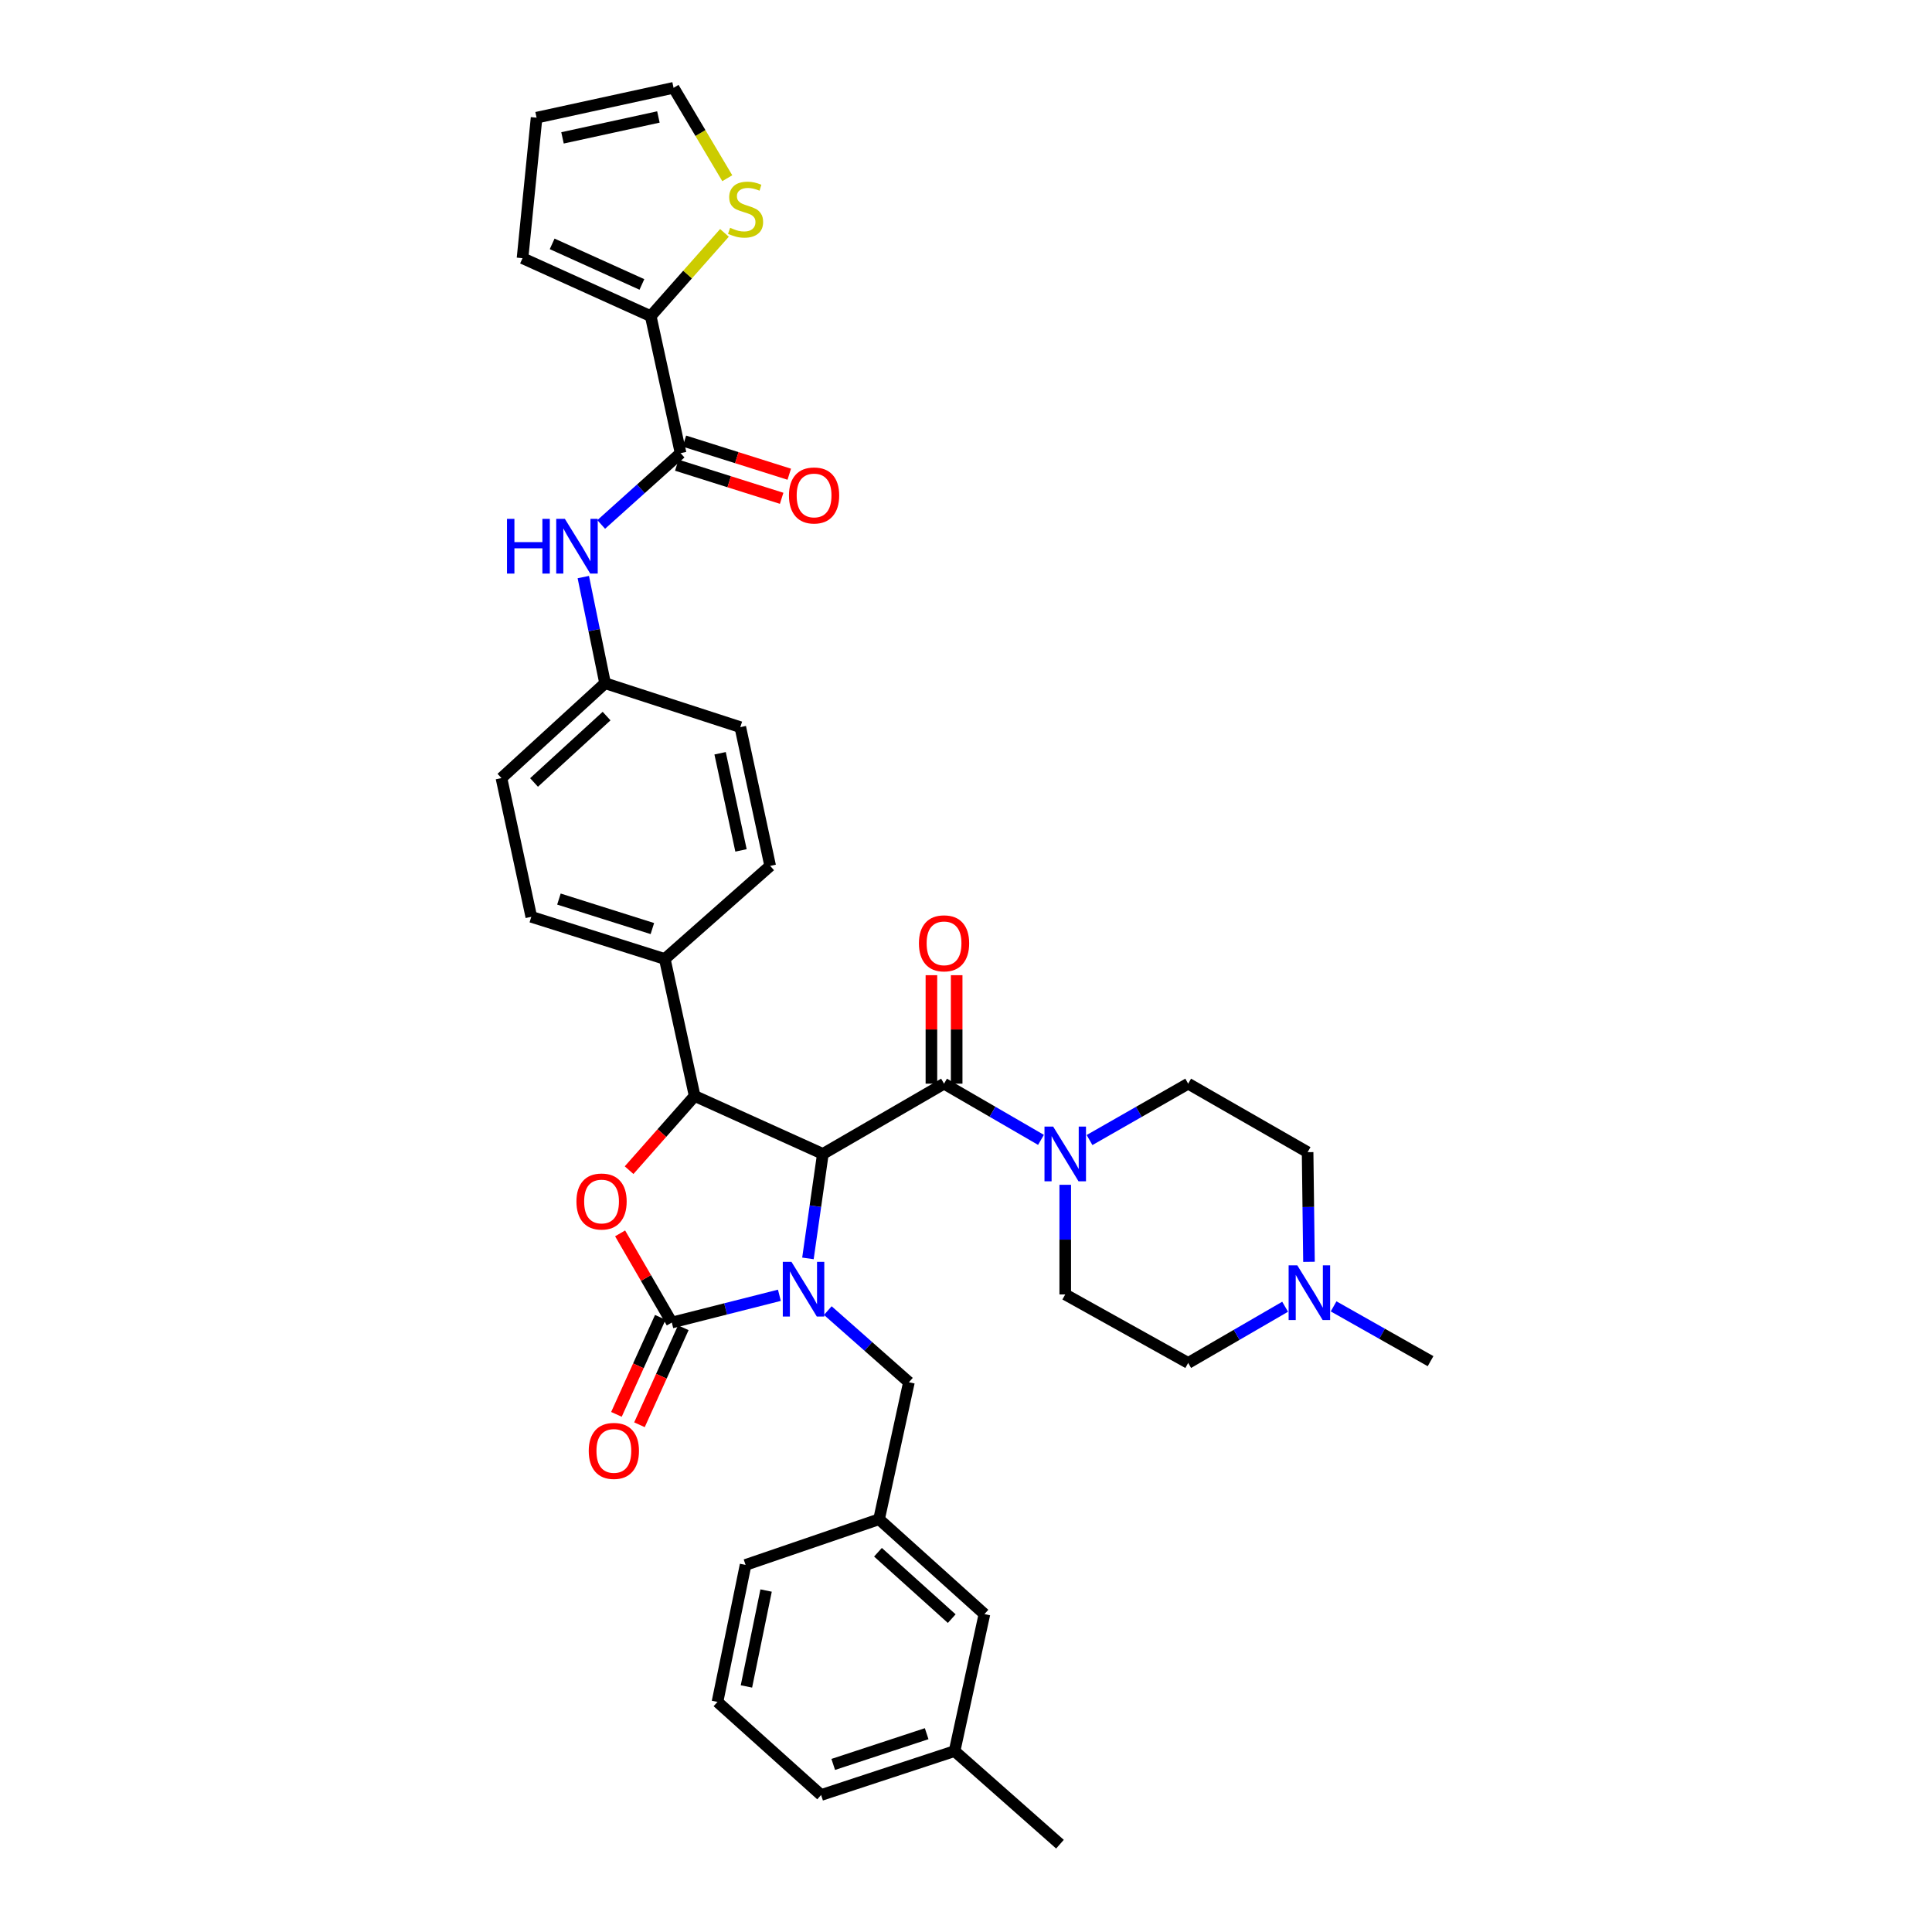 <?xml version='1.0' encoding='iso-8859-1'?>
<svg version='1.1' baseProfile='full'
              xmlns='http://www.w3.org/2000/svg'
                      xmlns:rdkit='http://www.rdkit.org/xml'
                      xmlns:xlink='http://www.w3.org/1999/xlink'
                  xml:space='preserve'
width='1000px' height='1000px' viewBox='0 0 1000 1000'>
<!-- END OF HEADER -->
<rect style='opacity:1.0;fill:#FFFFFF;stroke:none' width='1000' height='1000' x='0' y='0'> </rect>
<path class='bond-0' d='M 614.998,705.457 L 640.087,690.911' style='fill:none;fill-rule:evenodd;stroke:#000000;stroke-width:6px;stroke-linecap:butt;stroke-linejoin:miter;stroke-opacity:1' />
<path class='bond-0' d='M 640.087,690.911 L 665.177,676.365' style='fill:none;fill-rule:evenodd;stroke:#0000FF;stroke-width:6px;stroke-linecap:butt;stroke-linejoin:miter;stroke-opacity:1' />
<path class='bond-1' d='M 614.998,705.457 L 551.366,670.002' style='fill:none;fill-rule:evenodd;stroke:#000000;stroke-width:6px;stroke-linecap:butt;stroke-linejoin:miter;stroke-opacity:1' />
<path class='bond-2' d='M 488.635,560.909 L 513.724,575.452' style='fill:none;fill-rule:evenodd;stroke:#000000;stroke-width:6px;stroke-linecap:butt;stroke-linejoin:miter;stroke-opacity:1' />
<path class='bond-2' d='M 513.724,575.452 L 538.813,589.995' style='fill:none;fill-rule:evenodd;stroke:#0000FF;stroke-width:6px;stroke-linecap:butt;stroke-linejoin:miter;stroke-opacity:1' />
<path class='bond-3' d='M 495.171,560.909 L 495.171,532.836' style='fill:none;fill-rule:evenodd;stroke:#000000;stroke-width:6px;stroke-linecap:butt;stroke-linejoin:miter;stroke-opacity:1' />
<path class='bond-3' d='M 495.171,532.836 L 495.171,504.762' style='fill:none;fill-rule:evenodd;stroke:#FF0000;stroke-width:6px;stroke-linecap:butt;stroke-linejoin:miter;stroke-opacity:1' />
<path class='bond-3' d='M 482.099,560.909 L 482.099,532.836' style='fill:none;fill-rule:evenodd;stroke:#000000;stroke-width:6px;stroke-linecap:butt;stroke-linejoin:miter;stroke-opacity:1' />
<path class='bond-3' d='M 482.099,532.836 L 482.099,504.762' style='fill:none;fill-rule:evenodd;stroke:#FF0000;stroke-width:6px;stroke-linecap:butt;stroke-linejoin:miter;stroke-opacity:1' />
<path class='bond-4' d='M 488.635,560.909 L 425.91,597.271' style='fill:none;fill-rule:evenodd;stroke:#000000;stroke-width:6px;stroke-linecap:butt;stroke-linejoin:miter;stroke-opacity:1' />
<path class='bond-5' d='M 551.366,613.249 L 551.366,641.626' style='fill:none;fill-rule:evenodd;stroke:#0000FF;stroke-width:6px;stroke-linecap:butt;stroke-linejoin:miter;stroke-opacity:1' />
<path class='bond-5' d='M 551.366,641.626 L 551.366,670.002' style='fill:none;fill-rule:evenodd;stroke:#000000;stroke-width:6px;stroke-linecap:butt;stroke-linejoin:miter;stroke-opacity:1' />
<path class='bond-6' d='M 563.938,590.087 L 589.468,575.498' style='fill:none;fill-rule:evenodd;stroke:#0000FF;stroke-width:6px;stroke-linecap:butt;stroke-linejoin:miter;stroke-opacity:1' />
<path class='bond-6' d='M 589.468,575.498 L 614.998,560.909' style='fill:none;fill-rule:evenodd;stroke:#000000;stroke-width:6px;stroke-linecap:butt;stroke-linejoin:miter;stroke-opacity:1' />
<path class='bond-7' d='M 677.528,653.109 L 677.171,624.736' style='fill:none;fill-rule:evenodd;stroke:#0000FF;stroke-width:6px;stroke-linecap:butt;stroke-linejoin:miter;stroke-opacity:1' />
<path class='bond-7' d='M 677.171,624.736 L 676.814,596.363' style='fill:none;fill-rule:evenodd;stroke:#000000;stroke-width:6px;stroke-linecap:butt;stroke-linejoin:miter;stroke-opacity:1' />
<path class='bond-8' d='M 690.271,676.176 L 715.362,690.359' style='fill:none;fill-rule:evenodd;stroke:#0000FF;stroke-width:6px;stroke-linecap:butt;stroke-linejoin:miter;stroke-opacity:1' />
<path class='bond-8' d='M 715.362,690.359 L 740.454,704.542' style='fill:none;fill-rule:evenodd;stroke:#000000;stroke-width:6px;stroke-linecap:butt;stroke-linejoin:miter;stroke-opacity:1' />
<path class='bond-9' d='M 336.817,163.641 L 270.454,133.64' style='fill:none;fill-rule:evenodd;stroke:#000000;stroke-width:6px;stroke-linecap:butt;stroke-linejoin:miter;stroke-opacity:1' />
<path class='bond-9' d='M 332.247,147.229 L 285.793,126.229' style='fill:none;fill-rule:evenodd;stroke:#000000;stroke-width:6px;stroke-linecap:butt;stroke-linejoin:miter;stroke-opacity:1' />
<path class='bond-10' d='M 336.817,163.641 L 355.897,142.087' style='fill:none;fill-rule:evenodd;stroke:#000000;stroke-width:6px;stroke-linecap:butt;stroke-linejoin:miter;stroke-opacity:1' />
<path class='bond-10' d='M 355.897,142.087 L 374.978,120.534' style='fill:none;fill-rule:evenodd;stroke:#CCCC00;stroke-width:6px;stroke-linecap:butt;stroke-linejoin:miter;stroke-opacity:1' />
<path class='bond-11' d='M 336.817,163.641 L 352.271,234.55' style='fill:none;fill-rule:evenodd;stroke:#000000;stroke-width:6px;stroke-linecap:butt;stroke-linejoin:miter;stroke-opacity:1' />
<path class='bond-12' d='M 311.181,271.461 L 331.726,253.005' style='fill:none;fill-rule:evenodd;stroke:#0000FF;stroke-width:6px;stroke-linecap:butt;stroke-linejoin:miter;stroke-opacity:1' />
<path class='bond-12' d='M 331.726,253.005 L 352.271,234.55' style='fill:none;fill-rule:evenodd;stroke:#000000;stroke-width:6px;stroke-linecap:butt;stroke-linejoin:miter;stroke-opacity:1' />
<path class='bond-13' d='M 301.915,298.697 L 307.55,326.167' style='fill:none;fill-rule:evenodd;stroke:#0000FF;stroke-width:6px;stroke-linecap:butt;stroke-linejoin:miter;stroke-opacity:1' />
<path class='bond-13' d='M 307.55,326.167 L 313.185,353.636' style='fill:none;fill-rule:evenodd;stroke:#000000;stroke-width:6px;stroke-linecap:butt;stroke-linejoin:miter;stroke-opacity:1' />
<path class='bond-14' d='M 350.303,240.782 L 377.444,249.352' style='fill:none;fill-rule:evenodd;stroke:#000000;stroke-width:6px;stroke-linecap:butt;stroke-linejoin:miter;stroke-opacity:1' />
<path class='bond-14' d='M 377.444,249.352 L 404.585,257.921' style='fill:none;fill-rule:evenodd;stroke:#FF0000;stroke-width:6px;stroke-linecap:butt;stroke-linejoin:miter;stroke-opacity:1' />
<path class='bond-14' d='M 354.239,228.317 L 381.38,236.886' style='fill:none;fill-rule:evenodd;stroke:#000000;stroke-width:6px;stroke-linecap:butt;stroke-linejoin:miter;stroke-opacity:1' />
<path class='bond-14' d='M 381.38,236.886 L 408.521,245.456' style='fill:none;fill-rule:evenodd;stroke:#FF0000;stroke-width:6px;stroke-linecap:butt;stroke-linejoin:miter;stroke-opacity:1' />
<path class='bond-15' d='M 270.454,133.64 L 277.731,60.909' style='fill:none;fill-rule:evenodd;stroke:#000000;stroke-width:6px;stroke-linecap:butt;stroke-linejoin:miter;stroke-opacity:1' />
<path class='bond-16' d='M 509.543,835.451 L 455.003,786.359' style='fill:none;fill-rule:evenodd;stroke:#000000;stroke-width:6px;stroke-linecap:butt;stroke-linejoin:miter;stroke-opacity:1' />
<path class='bond-16' d='M 492.616,837.803 L 454.438,803.438' style='fill:none;fill-rule:evenodd;stroke:#000000;stroke-width:6px;stroke-linecap:butt;stroke-linejoin:miter;stroke-opacity:1' />
<path class='bond-17' d='M 509.543,835.451 L 494.089,906.36' style='fill:none;fill-rule:evenodd;stroke:#000000;stroke-width:6px;stroke-linecap:butt;stroke-linejoin:miter;stroke-opacity:1' />
<path class='bond-18' d='M 403.412,670.437 L 375.568,677.489' style='fill:none;fill-rule:evenodd;stroke:#0000FF;stroke-width:6px;stroke-linecap:butt;stroke-linejoin:miter;stroke-opacity:1' />
<path class='bond-18' d='M 375.568,677.489 L 347.725,684.542' style='fill:none;fill-rule:evenodd;stroke:#000000;stroke-width:6px;stroke-linecap:butt;stroke-linejoin:miter;stroke-opacity:1' />
<path class='bond-19' d='M 418.186,651.344 L 422.048,624.307' style='fill:none;fill-rule:evenodd;stroke:#0000FF;stroke-width:6px;stroke-linecap:butt;stroke-linejoin:miter;stroke-opacity:1' />
<path class='bond-19' d='M 422.048,624.307 L 425.91,597.271' style='fill:none;fill-rule:evenodd;stroke:#000000;stroke-width:6px;stroke-linecap:butt;stroke-linejoin:miter;stroke-opacity:1' />
<path class='bond-20' d='M 428.47,678.365 L 449.463,696.907' style='fill:none;fill-rule:evenodd;stroke:#0000FF;stroke-width:6px;stroke-linecap:butt;stroke-linejoin:miter;stroke-opacity:1' />
<path class='bond-20' d='M 449.463,696.907 L 470.457,715.45' style='fill:none;fill-rule:evenodd;stroke:#000000;stroke-width:6px;stroke-linecap:butt;stroke-linejoin:miter;stroke-opacity:1' />
<path class='bond-21' d='M 455.003,786.359 L 470.457,715.45' style='fill:none;fill-rule:evenodd;stroke:#000000;stroke-width:6px;stroke-linecap:butt;stroke-linejoin:miter;stroke-opacity:1' />
<path class='bond-22' d='M 455.003,786.359 L 385.91,809.997' style='fill:none;fill-rule:evenodd;stroke:#000000;stroke-width:6px;stroke-linecap:butt;stroke-linejoin:miter;stroke-opacity:1' />
<path class='bond-23' d='M 494.089,906.36 L 425.003,929.091' style='fill:none;fill-rule:evenodd;stroke:#000000;stroke-width:6px;stroke-linecap:butt;stroke-linejoin:miter;stroke-opacity:1' />
<path class='bond-23' d='M 479.64,897.353 L 431.28,913.264' style='fill:none;fill-rule:evenodd;stroke:#000000;stroke-width:6px;stroke-linecap:butt;stroke-linejoin:miter;stroke-opacity:1' />
<path class='bond-24' d='M 494.089,906.36 L 548.635,954.545' style='fill:none;fill-rule:evenodd;stroke:#000000;stroke-width:6px;stroke-linecap:butt;stroke-linejoin:miter;stroke-opacity:1' />
<path class='bond-25' d='M 347.725,684.542 L 334.347,661.466' style='fill:none;fill-rule:evenodd;stroke:#000000;stroke-width:6px;stroke-linecap:butt;stroke-linejoin:miter;stroke-opacity:1' />
<path class='bond-25' d='M 334.347,661.466 L 320.97,638.39' style='fill:none;fill-rule:evenodd;stroke:#FF0000;stroke-width:6px;stroke-linecap:butt;stroke-linejoin:miter;stroke-opacity:1' />
<path class='bond-26' d='M 341.769,681.85 L 330.42,706.961' style='fill:none;fill-rule:evenodd;stroke:#000000;stroke-width:6px;stroke-linecap:butt;stroke-linejoin:miter;stroke-opacity:1' />
<path class='bond-26' d='M 330.42,706.961 L 319.07,732.072' style='fill:none;fill-rule:evenodd;stroke:#FF0000;stroke-width:6px;stroke-linecap:butt;stroke-linejoin:miter;stroke-opacity:1' />
<path class='bond-26' d='M 353.681,687.233 L 342.332,712.344' style='fill:none;fill-rule:evenodd;stroke:#000000;stroke-width:6px;stroke-linecap:butt;stroke-linejoin:miter;stroke-opacity:1' />
<path class='bond-26' d='M 342.332,712.344 L 330.982,737.455' style='fill:none;fill-rule:evenodd;stroke:#FF0000;stroke-width:6px;stroke-linecap:butt;stroke-linejoin:miter;stroke-opacity:1' />
<path class='bond-27' d='M 425.91,597.271 L 359.548,567.27' style='fill:none;fill-rule:evenodd;stroke:#000000;stroke-width:6px;stroke-linecap:butt;stroke-linejoin:miter;stroke-opacity:1' />
<path class='bond-28' d='M 359.548,567.27 L 342.584,586.474' style='fill:none;fill-rule:evenodd;stroke:#000000;stroke-width:6px;stroke-linecap:butt;stroke-linejoin:miter;stroke-opacity:1' />
<path class='bond-28' d='M 342.584,586.474 L 325.62,605.678' style='fill:none;fill-rule:evenodd;stroke:#FF0000;stroke-width:6px;stroke-linecap:butt;stroke-linejoin:miter;stroke-opacity:1' />
<path class='bond-29' d='M 359.548,567.27 L 344.094,496.362' style='fill:none;fill-rule:evenodd;stroke:#000000;stroke-width:6px;stroke-linecap:butt;stroke-linejoin:miter;stroke-opacity:1' />
<path class='bond-30' d='M 313.185,353.636 L 259.546,402.729' style='fill:none;fill-rule:evenodd;stroke:#000000;stroke-width:6px;stroke-linecap:butt;stroke-linejoin:miter;stroke-opacity:1' />
<path class='bond-30' d='M 313.965,370.643 L 276.418,405.008' style='fill:none;fill-rule:evenodd;stroke:#000000;stroke-width:6px;stroke-linecap:butt;stroke-linejoin:miter;stroke-opacity:1' />
<path class='bond-31' d='M 313.185,353.636 L 383.179,376.367' style='fill:none;fill-rule:evenodd;stroke:#000000;stroke-width:6px;stroke-linecap:butt;stroke-linejoin:miter;stroke-opacity:1' />
<path class='bond-32' d='M 259.546,402.729 L 275,474.546' style='fill:none;fill-rule:evenodd;stroke:#000000;stroke-width:6px;stroke-linecap:butt;stroke-linejoin:miter;stroke-opacity:1' />
<path class='bond-33' d='M 383.179,376.367 L 398.641,448.184' style='fill:none;fill-rule:evenodd;stroke:#000000;stroke-width:6px;stroke-linecap:butt;stroke-linejoin:miter;stroke-opacity:1' />
<path class='bond-33' d='M 372.719,389.891 L 383.542,440.162' style='fill:none;fill-rule:evenodd;stroke:#000000;stroke-width:6px;stroke-linecap:butt;stroke-linejoin:miter;stroke-opacity:1' />
<path class='bond-34' d='M 344.094,496.362 L 398.641,448.184' style='fill:none;fill-rule:evenodd;stroke:#000000;stroke-width:6px;stroke-linecap:butt;stroke-linejoin:miter;stroke-opacity:1' />
<path class='bond-35' d='M 344.094,496.362 L 275,474.546' style='fill:none;fill-rule:evenodd;stroke:#000000;stroke-width:6px;stroke-linecap:butt;stroke-linejoin:miter;stroke-opacity:1' />
<path class='bond-35' d='M 337.666,480.624 L 289.3,465.353' style='fill:none;fill-rule:evenodd;stroke:#000000;stroke-width:6px;stroke-linecap:butt;stroke-linejoin:miter;stroke-opacity:1' />
<path class='bond-36' d='M 371.363,880.906 L 425.003,929.091' style='fill:none;fill-rule:evenodd;stroke:#000000;stroke-width:6px;stroke-linecap:butt;stroke-linejoin:miter;stroke-opacity:1' />
<path class='bond-37' d='M 371.363,880.906 L 385.91,809.997' style='fill:none;fill-rule:evenodd;stroke:#000000;stroke-width:6px;stroke-linecap:butt;stroke-linejoin:miter;stroke-opacity:1' />
<path class='bond-37' d='M 386.351,872.897 L 396.533,823.26' style='fill:none;fill-rule:evenodd;stroke:#000000;stroke-width:6px;stroke-linecap:butt;stroke-linejoin:miter;stroke-opacity:1' />
<path class='bond-38' d='M 376.437,92.242 L 362.538,68.848' style='fill:none;fill-rule:evenodd;stroke:#CCCC00;stroke-width:6px;stroke-linecap:butt;stroke-linejoin:miter;stroke-opacity:1' />
<path class='bond-38' d='M 362.538,68.848 L 348.64,45.455' style='fill:none;fill-rule:evenodd;stroke:#000000;stroke-width:6px;stroke-linecap:butt;stroke-linejoin:miter;stroke-opacity:1' />
<path class='bond-39' d='M 277.731,60.909 L 348.64,45.455' style='fill:none;fill-rule:evenodd;stroke:#000000;stroke-width:6px;stroke-linecap:butt;stroke-linejoin:miter;stroke-opacity:1' />
<path class='bond-39' d='M 291.151,71.363 L 340.787,60.545' style='fill:none;fill-rule:evenodd;stroke:#000000;stroke-width:6px;stroke-linecap:butt;stroke-linejoin:miter;stroke-opacity:1' />
<path class='bond-40' d='M 676.814,596.363 L 614.998,560.909' style='fill:none;fill-rule:evenodd;stroke:#000000;stroke-width:6px;stroke-linecap:butt;stroke-linejoin:miter;stroke-opacity:1' />
<path  class='atom-2' d='M 545.106 583.111
L 554.386 598.111
Q 555.306 599.591, 556.786 602.271
Q 558.266 604.951, 558.346 605.111
L 558.346 583.111
L 562.106 583.111
L 562.106 611.431
L 558.226 611.431
L 548.266 595.031
Q 547.106 593.111, 545.866 590.911
Q 544.666 588.711, 544.306 588.031
L 544.306 611.431
L 540.626 611.431
L 540.626 583.111
L 545.106 583.111
' fill='#0000FF'/>
<path  class='atom-3' d='M 475.635 488.264
Q 475.635 481.464, 478.995 477.664
Q 482.355 473.864, 488.635 473.864
Q 494.915 473.864, 498.275 477.664
Q 501.635 481.464, 501.635 488.264
Q 501.635 495.144, 498.235 499.064
Q 494.835 502.944, 488.635 502.944
Q 482.395 502.944, 478.995 499.064
Q 475.635 495.184, 475.635 488.264
M 488.635 499.744
Q 492.955 499.744, 495.275 496.864
Q 497.635 493.944, 497.635 488.264
Q 497.635 482.704, 495.275 479.904
Q 492.955 477.064, 488.635 477.064
Q 484.315 477.064, 481.955 479.864
Q 479.635 482.664, 479.635 488.264
Q 479.635 493.984, 481.955 496.864
Q 484.315 499.744, 488.635 499.744
' fill='#FF0000'/>
<path  class='atom-4' d='M 671.47 654.927
L 680.75 669.927
Q 681.67 671.407, 683.15 674.087
Q 684.63 676.767, 684.71 676.927
L 684.71 654.927
L 688.47 654.927
L 688.47 683.247
L 684.59 683.247
L 674.63 666.847
Q 673.47 664.927, 672.23 662.727
Q 671.03 660.527, 670.67 659.847
L 670.67 683.247
L 666.99 683.247
L 666.99 654.927
L 671.47 654.927
' fill='#0000FF'/>
<path  class='atom-6' d='M 262.419 268.567
L 266.259 268.567
L 266.259 280.607
L 280.739 280.607
L 280.739 268.567
L 284.579 268.567
L 284.579 296.887
L 280.739 296.887
L 280.739 283.807
L 266.259 283.807
L 266.259 296.887
L 262.419 296.887
L 262.419 268.567
' fill='#0000FF'/>
<path  class='atom-6' d='M 292.379 268.567
L 301.659 283.567
Q 302.579 285.047, 304.059 287.727
Q 305.539 290.407, 305.619 290.567
L 305.619 268.567
L 309.379 268.567
L 309.379 296.887
L 305.499 296.887
L 295.539 280.487
Q 294.379 278.567, 293.139 276.367
Q 291.939 274.167, 291.579 273.487
L 291.579 296.887
L 287.899 296.887
L 287.899 268.567
L 292.379 268.567
' fill='#0000FF'/>
<path  class='atom-8' d='M 408.364 256.445
Q 408.364 249.645, 411.724 245.845
Q 415.084 242.045, 421.364 242.045
Q 427.644 242.045, 431.004 245.845
Q 434.364 249.645, 434.364 256.445
Q 434.364 263.325, 430.964 267.245
Q 427.564 271.125, 421.364 271.125
Q 415.124 271.125, 411.724 267.245
Q 408.364 263.365, 408.364 256.445
M 421.364 267.925
Q 425.684 267.925, 428.004 265.045
Q 430.364 262.125, 430.364 256.445
Q 430.364 250.885, 428.004 248.085
Q 425.684 245.245, 421.364 245.245
Q 417.044 245.245, 414.684 248.045
Q 412.364 250.845, 412.364 256.445
Q 412.364 262.165, 414.684 265.045
Q 417.044 267.925, 421.364 267.925
' fill='#FF0000'/>
<path  class='atom-11' d='M 409.65 653.112
L 418.93 668.112
Q 419.85 669.592, 421.33 672.272
Q 422.81 674.952, 422.89 675.112
L 422.89 653.112
L 426.65 653.112
L 426.65 681.432
L 422.77 681.432
L 412.81 665.032
Q 411.65 663.112, 410.41 660.912
Q 409.21 658.712, 408.85 658.032
L 408.85 681.432
L 405.17 681.432
L 405.17 653.112
L 409.65 653.112
' fill='#0000FF'/>
<path  class='atom-17' d='M 298.363 621.897
Q 298.363 615.097, 301.723 611.297
Q 305.083 607.497, 311.363 607.497
Q 317.643 607.497, 321.003 611.297
Q 324.363 615.097, 324.363 621.897
Q 324.363 628.777, 320.963 632.697
Q 317.563 636.577, 311.363 636.577
Q 305.123 636.577, 301.723 632.697
Q 298.363 628.817, 298.363 621.897
M 311.363 633.377
Q 315.683 633.377, 318.003 630.497
Q 320.363 627.577, 320.363 621.897
Q 320.363 616.337, 318.003 613.537
Q 315.683 610.697, 311.363 610.697
Q 307.043 610.697, 304.683 613.497
Q 302.363 616.297, 302.363 621.897
Q 302.363 627.617, 304.683 630.497
Q 307.043 633.377, 311.363 633.377
' fill='#FF0000'/>
<path  class='atom-18' d='M 304.732 750.984
Q 304.732 744.184, 308.092 740.384
Q 311.452 736.584, 317.732 736.584
Q 324.012 736.584, 327.372 740.384
Q 330.732 744.184, 330.732 750.984
Q 330.732 757.864, 327.332 761.784
Q 323.932 765.664, 317.732 765.664
Q 311.492 765.664, 308.092 761.784
Q 304.732 757.904, 304.732 750.984
M 317.732 762.464
Q 322.052 762.464, 324.372 759.584
Q 326.732 756.664, 326.732 750.984
Q 326.732 745.424, 324.372 742.624
Q 322.052 739.784, 317.732 739.784
Q 313.412 739.784, 311.052 742.584
Q 308.732 745.384, 308.732 750.984
Q 308.732 756.704, 311.052 759.584
Q 313.412 762.464, 317.732 762.464
' fill='#FF0000'/>
<path  class='atom-30' d='M 377.91 117.906
Q 378.23 118.026, 379.55 118.586
Q 380.87 119.146, 382.31 119.506
Q 383.79 119.826, 385.23 119.826
Q 387.91 119.826, 389.47 118.546
Q 391.03 117.226, 391.03 114.946
Q 391.03 113.386, 390.23 112.426
Q 389.47 111.466, 388.27 110.946
Q 387.07 110.426, 385.07 109.826
Q 382.55 109.066, 381.03 108.346
Q 379.55 107.626, 378.47 106.106
Q 377.43 104.586, 377.43 102.026
Q 377.43 98.466, 379.83 96.266
Q 382.27 94.066, 387.07 94.066
Q 390.35 94.066, 394.07 95.626
L 393.15 98.706
Q 389.75 97.306, 387.19 97.306
Q 384.43 97.306, 382.91 98.466
Q 381.39 99.586, 381.43 101.546
Q 381.43 103.066, 382.19 103.986
Q 382.99 104.906, 384.11 105.426
Q 385.27 105.946, 387.19 106.546
Q 389.75 107.346, 391.27 108.146
Q 392.79 108.946, 393.87 110.586
Q 394.99 112.186, 394.99 114.946
Q 394.99 118.866, 392.35 120.986
Q 389.75 123.066, 385.39 123.066
Q 382.87 123.066, 380.95 122.506
Q 379.07 121.986, 376.83 121.066
L 377.91 117.906
' fill='#CCCC00'/>
</svg>
